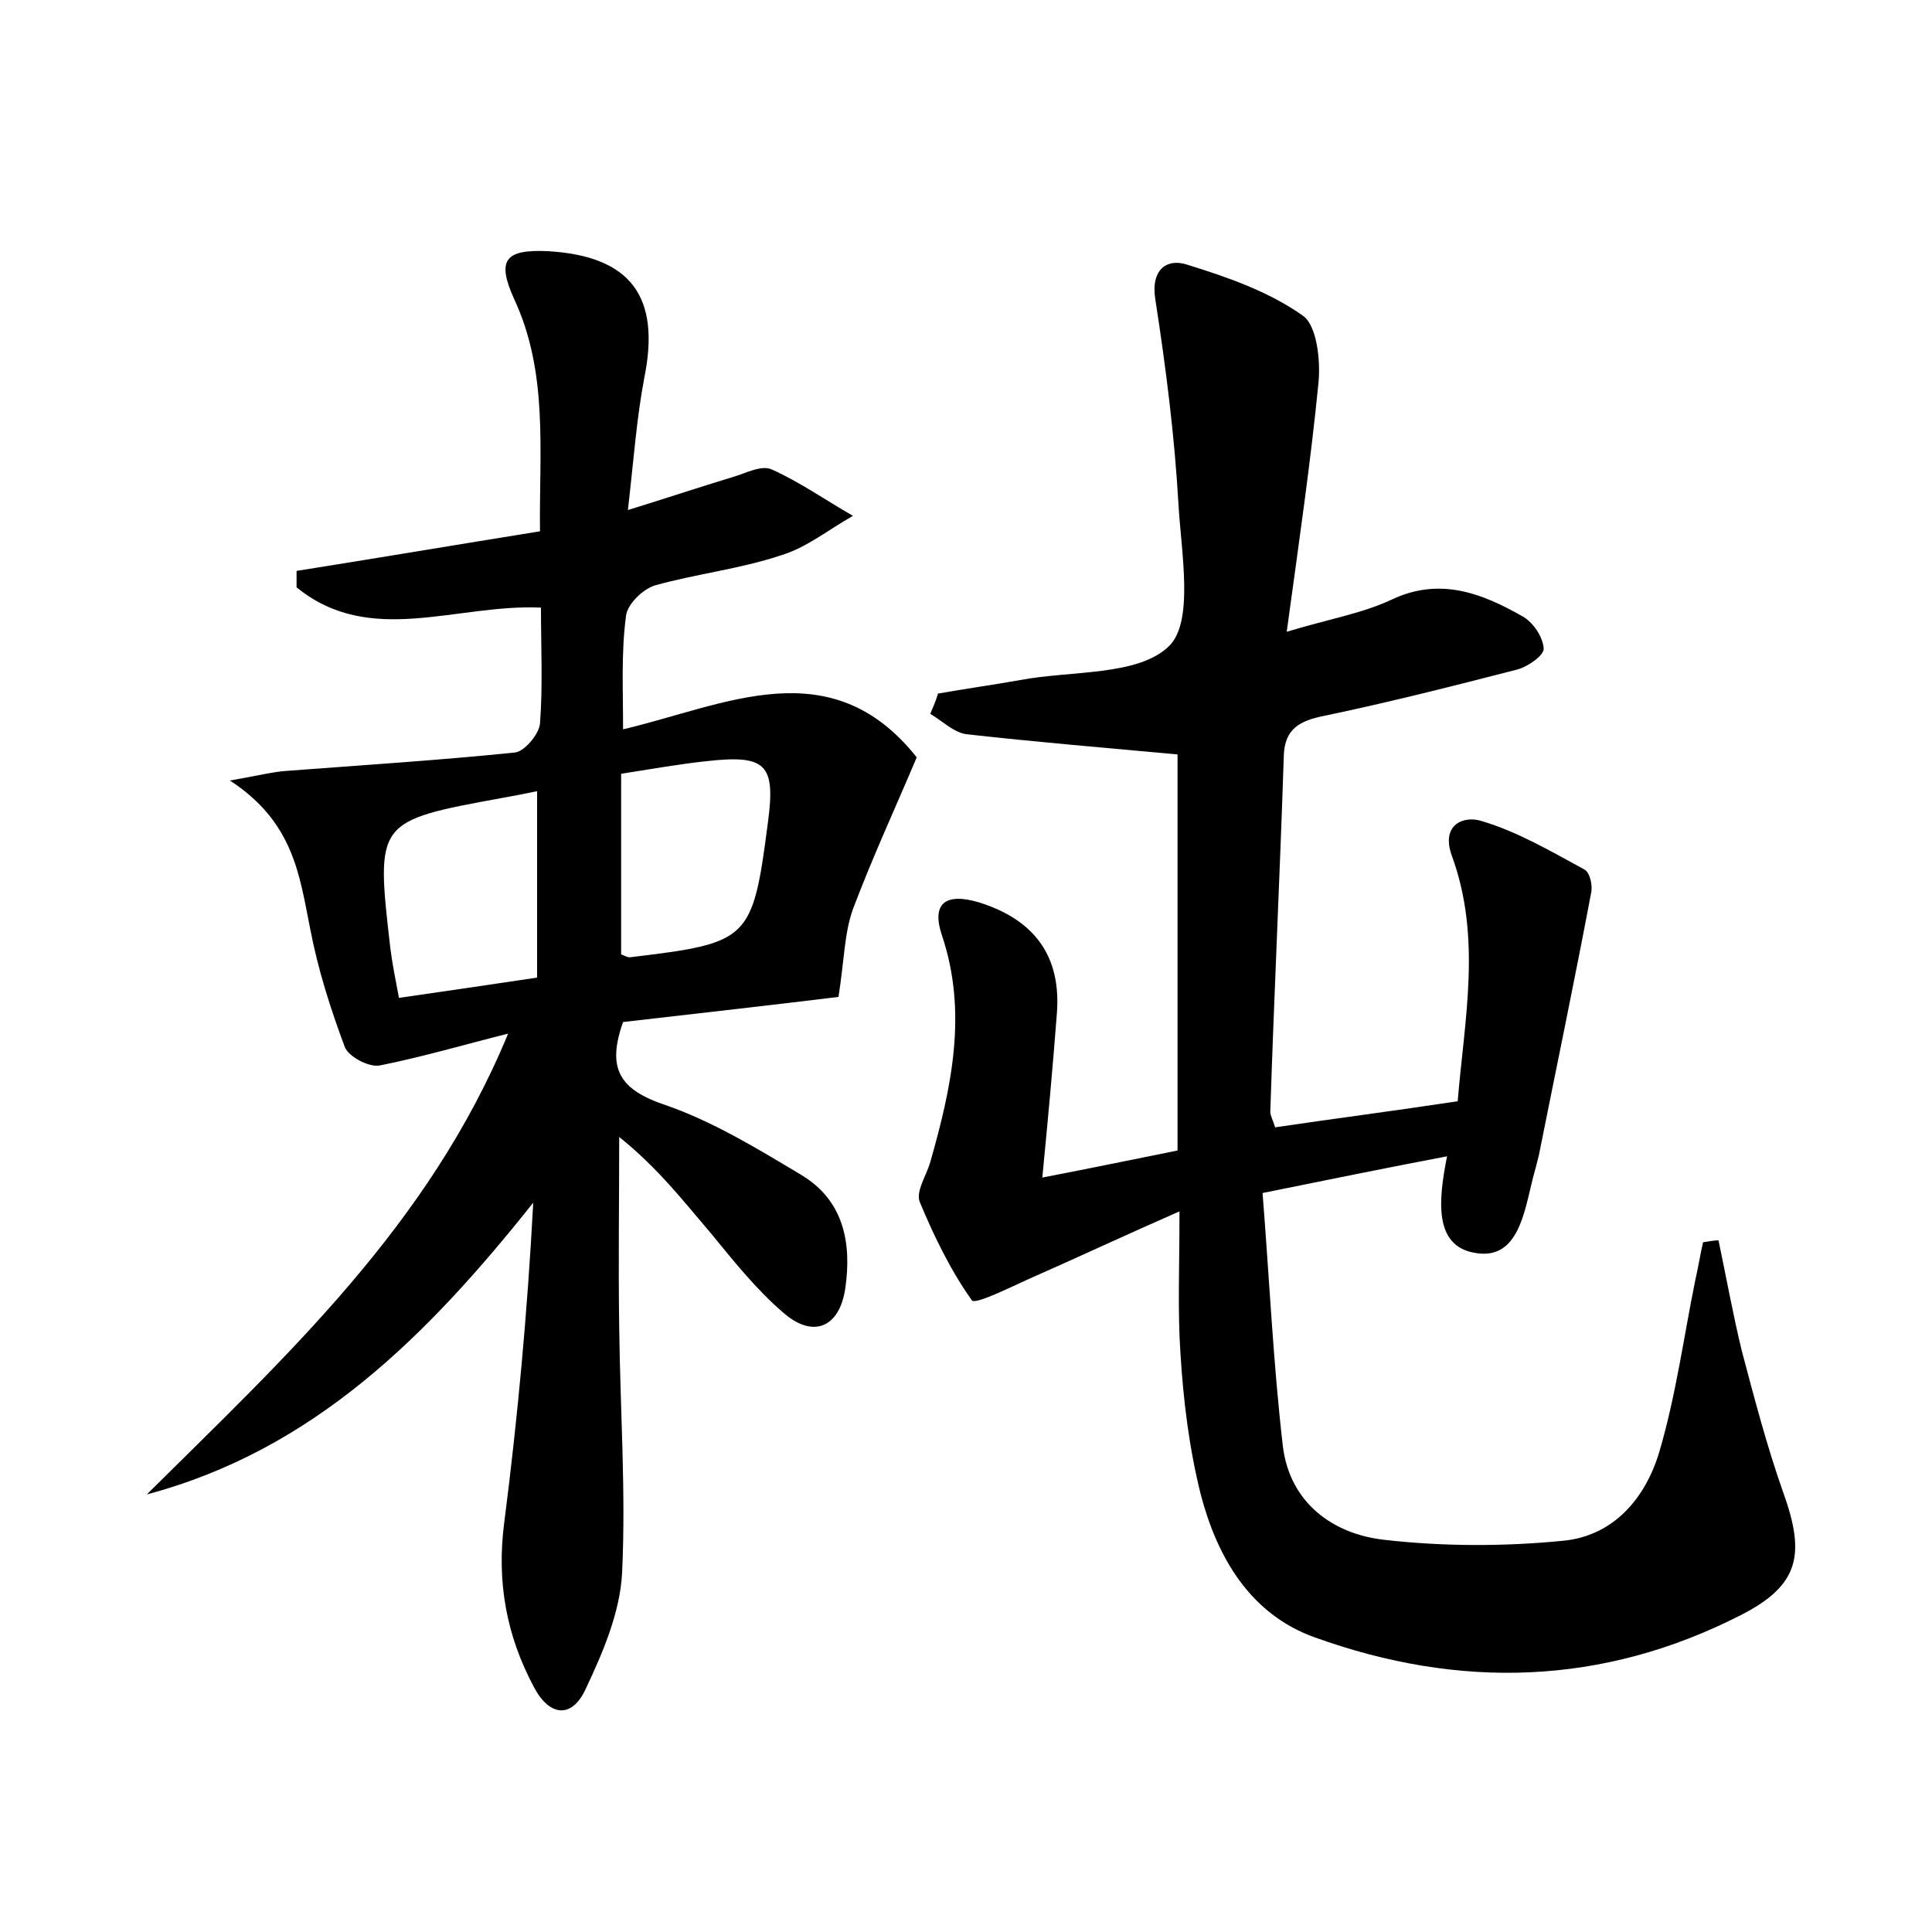 <?xml version="1.0" encoding="utf-8"?>
<!-- Generator: Adobe Illustrator 22.0.0, SVG Export Plug-In . SVG Version: 6.00 Build 0)  -->
<svg version="1.1" id="图层_1" xmlns="http://www.w3.org/2000/svg" xmlns:xlink="http://www.w3.org/1999/xlink" x="0px" y="0px"
	 viewBox="0 0 200 200" style="enable-background:new 0 0 200 200;" xml:space="preserve">
<style type="text/css">
	.st0{fill:#FFFFFF;}
</style>
<g>
	
	<path d="M177.9,128.4c0.8,3.8,1.5,7.7,2.4,11.4c1.3,4.9,2.6,9.9,4.3,14.7c2.3,6.4,1.7,9.6-4.4,12.7c-14.3,7.3-29.1,7.7-44.1,2.3
		c-6.7-2.4-10.1-8.3-11.8-14.8c-1.2-4.8-1.8-9.7-2.1-14.6c-0.3-4.4-0.1-8.9-0.1-14.7c-5.7,2.5-10.6,4.8-15.6,7
		c-2,0.9-5.6,2.7-5.9,2.2c-2.2-3.1-3.9-6.6-5.4-10.2c-0.4-1.1,0.7-2.7,1.1-4.1c2.2-7.7,3.9-15.5,1.2-23.5c-1.1-3.3,0.4-4.4,3.8-3.4
		c5.8,1.8,8.6,5.6,8.1,11.6c-0.4,5.3-0.9,10.7-1.5,16.9c5.2-1,9.5-1.9,14-2.8c0-14.2,0-28,0-41c-7.6-0.7-14.8-1.3-21.9-2.1
		c-1.3-0.2-2.5-1.4-3.7-2.1c0.3-0.7,0.6-1.4,0.8-2.1c2.8-0.5,5.7-0.9,8.5-1.4c5.3-1,12.2-0.4,15.4-3.5c2.6-2.5,1.3-9.6,1-14.6
		c-0.4-7.1-1.3-14.2-2.4-21.3c-0.5-3.1,1.2-4.3,3.3-3.6c4.2,1.3,8.5,2.8,12,5.3c1.4,1,1.8,4.5,1.6,6.8c-0.8,8.2-2,16.4-3.3,25.9
		c4.3-1.3,7.8-1.9,10.8-3.3c5-2.4,9.4-0.7,13.6,1.7c1.1,0.6,2.1,2.1,2.2,3.3c0.1,0.7-1.6,1.9-2.7,2.2c-6.6,1.7-13.3,3.4-20,4.8
		c-2.5,0.5-4.1,1.3-4.2,4.1c-0.4,12.3-1,24.6-1.4,36.9c0,0.4,0.3,0.9,0.5,1.6c6.1-0.9,12.3-1.7,18.9-2.7c0.7-8.5,2.5-16.9-0.6-25.4
		c-1.2-3.3,1.3-4.2,3.1-3.6c3.7,1.1,7.1,3.1,10.6,5c0.6,0.3,0.9,1.7,0.7,2.5c-1.7,9-3.6,18.1-5.4,27.1c-0.2,0.8-0.4,1.6-0.6,2.3
		c-0.9,3.5-1.5,8.6-6,7.8c-4.3-0.7-3.8-5.5-2.9-10c-6.3,1.2-12.2,2.4-19.1,3.8c0.7,8.8,1.1,17.6,2.1,26.2c0.7,5.8,5.1,9.1,10.5,9.7
		c6.1,0.7,12.4,0.7,18.5,0.1c5.3-0.5,8.6-4.5,10-9.3c1.7-5.8,2.5-11.8,3.7-17.7c0.3-1.3,0.5-2.6,0.8-3.9
		C177,128.5,177.4,128.4,177.9,128.4z"/>
	<path d="M64.5,75.5c10.6-2.5,21.5-8.3,30.4,2.9c-2.2,5.2-4.6,10.4-6.6,15.7c-0.9,2.5-0.9,5.3-1.5,9.1c-6.5,0.8-14.5,1.7-22.3,2.6
		c-1.7,4.8-0.4,7,4.4,8.6c4.9,1.7,9.5,4.5,14,7.2c4.4,2.6,5.3,7,4.6,11.8c-0.6,4-3.3,5.2-6.4,2.5c-2.8-2.4-5.1-5.3-7.4-8.1
		c-2.9-3.4-5.6-6.9-9.6-10.1c0,6.6-0.1,13.1,0,19.7c0.1,8.5,0.7,17,0.3,25.4c-0.2,4.1-2,8.3-3.8,12.1c-1.4,3-3.7,2.8-5.3-0.2
		c-2.9-5.4-3.9-11-3.1-17.1c1.4-10.9,2.4-21.8,3-33.1c-10.9,13.7-22.7,25.6-40,30.2c14.3-14.2,29.2-27.8,37.4-47.7
		c-4.4,1.1-8.8,2.4-13.3,3.3c-1.1,0.2-3.2-0.9-3.6-1.9c-1.5-4-2.8-8.1-3.6-12.3c-1.1-5.5-1.7-11-8.3-15.3c2.9-0.5,4.4-0.9,5.9-1
		c7.9-0.6,15.8-1.1,23.6-1.9c1-0.1,2.5-1.9,2.6-3c0.3-3.9,0.1-7.9,0.1-12c-8.8-0.4-17.7,4.1-25.3-2.1c0-0.6,0-1.1,0-1.7
		c8.2-1.3,16.5-2.7,25.2-4.1c-0.1-8.3,0.9-16.4-2.7-24.1c-1.8-4-0.9-5.1,3.5-4.9c8.6,0.5,11.7,4.7,10,13.1
		c-0.8,4.2-1.1,8.5-1.7,13.7c4.2-1.3,7.5-2.4,10.8-3.4c1.4-0.4,3-1.3,4.1-0.8c2.9,1.3,5.6,3.2,8.4,4.8c-2.5,1.4-4.8,3.3-7.5,4.1
		c-4.2,1.4-8.7,1.9-13,3.1c-1.3,0.4-2.9,2-3,3.2C64.3,67.6,64.5,71.2,64.5,75.5z M55.6,81.9c-1.4,0.3-2.5,0.5-3.6,0.7
		C38.9,85,38.9,85,40.4,98.1c0.2,1.6,0.5,3.1,0.9,5.2c4.9-0.7,9.6-1.4,14.3-2.1C55.6,94.5,55.6,88.3,55.6,81.9z M64.3,98.8
		c0.3,0.1,0.6,0.3,0.9,0.3c12.4-1.5,12.7-1.7,14.3-14c0.8-6-0.2-7-6.4-6.3c-2.8,0.3-5.6,0.8-8.8,1.3C64.3,86.5,64.3,92.7,64.3,98.8z
		"/>
	
	
</g>
</svg>
